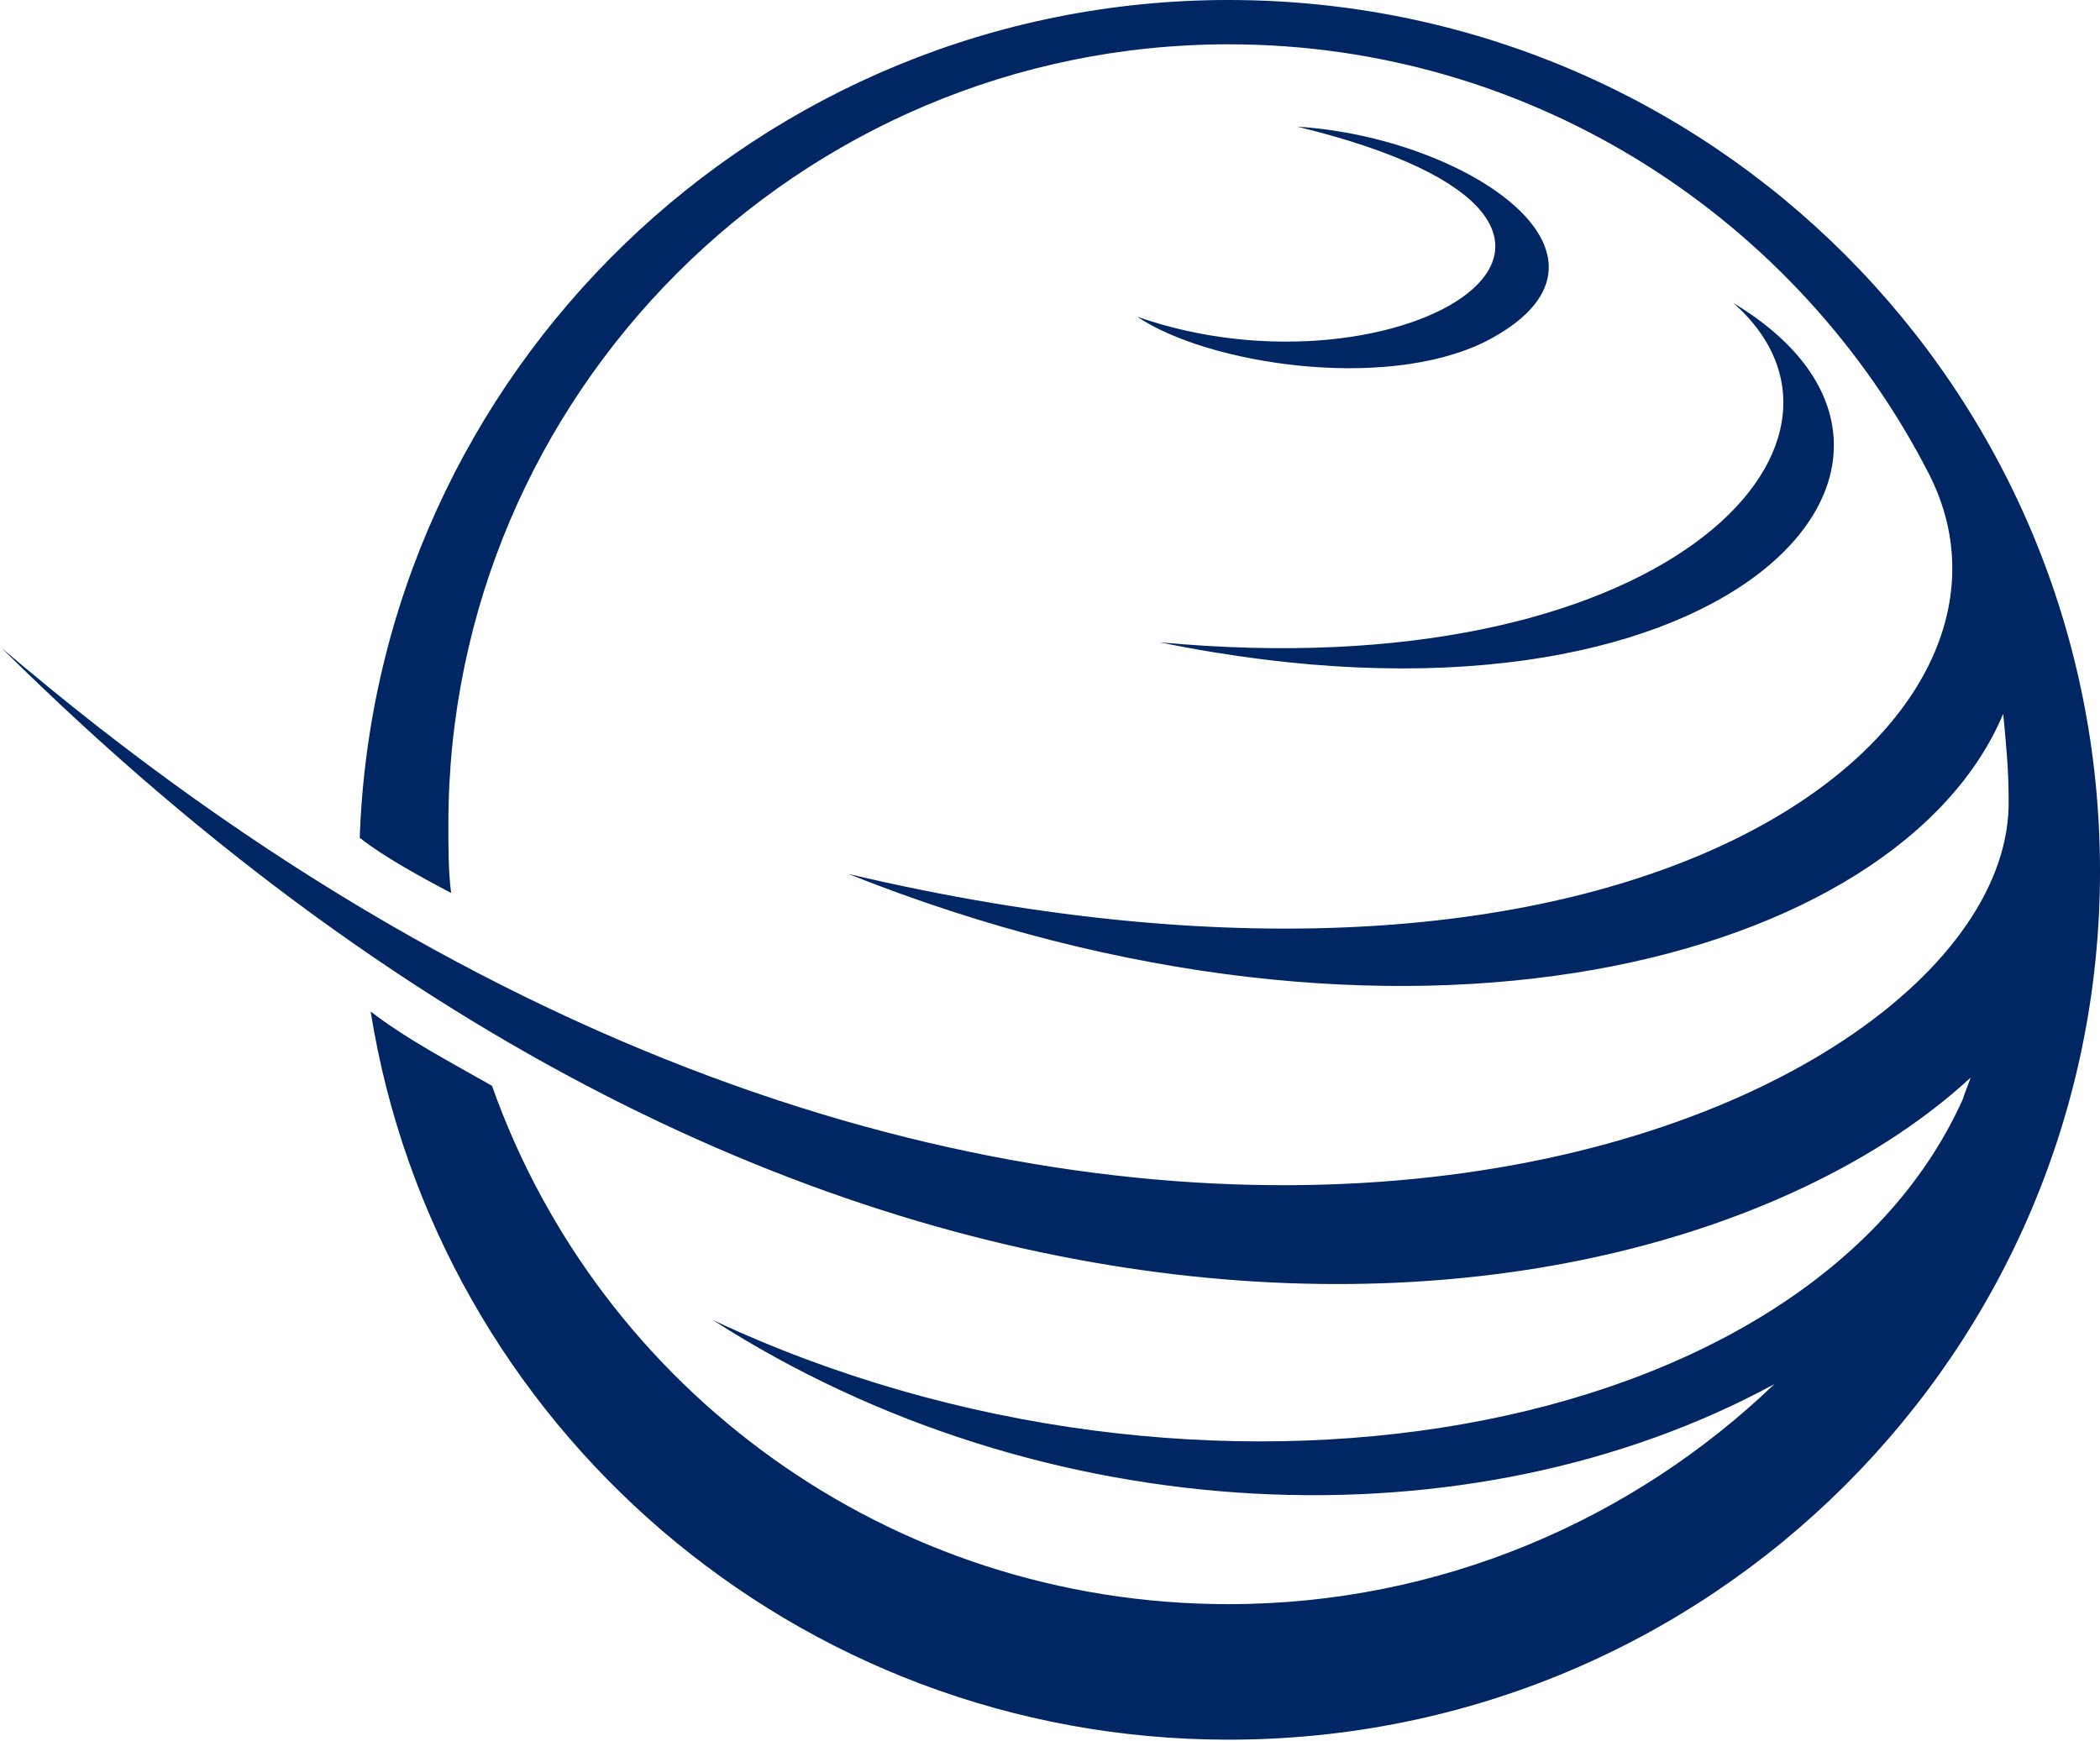 <svg version="1.2" xmlns="http://www.w3.org/2000/svg" viewBox="0 0 1540 1277" width="1540" height="1277">
	<title>ALANSARI</title>
	<style>
		.s0 { fill: #002664 } 
	</style>
	<g id="Layer_x0020_1">
		<g id="_349644616">
			<path id="_241631032" fill-rule="evenodd" class="s0" d="m900.9 0c353.8 0 639.1 285.3 639.1 639 0 351.7-285.3 637-639.1 637-317.3 0-580.6-230.8-629.1-534.1 26.5 20.5 61 38.5 89 54.5 78.9 222.8 291.3 380.2 540.1 380.2 155.9 0 297.3-62.5 400.3-161.4-222.4 120.9-535.7 108.9-778.5-47 358.2 167.9 802.9 89.5 916.4-161.3 2-6 4-10.5 6-16.5-214.4 198.3-827.5 295.3-1444.1-315.3 762.5 651 1476.5 353.8 1472 111.4 0-22.4-2-42.4-4-62.9-76.4 181.8-440.7 279.3-846.9 117.4 582.1 137.4 887.4-107.4 792.5-293.3-95-185.8-289.3-315.2-513.7-315.2-315.3 0-572.1 256.8-572.1 572 0 18 0 34.5 2 50.5-22.5-12-48.5-26-67-40.5 12-341.7 293.3-614.5 637.1-614.5zm-50.5 471.1c368.3 34.5 537.7-145.4 420.8-248.8 191.8 115.4-6 333.8-420.8 248.8zm-16.4-238.8c190.3 67 416.7-66.4 117.4-139.4 125.4 8 256.8 97 137.4 157.9-74.5 36.5-203.9 16-254.8-18.5z"/>
		</g>
	</g>
</svg>